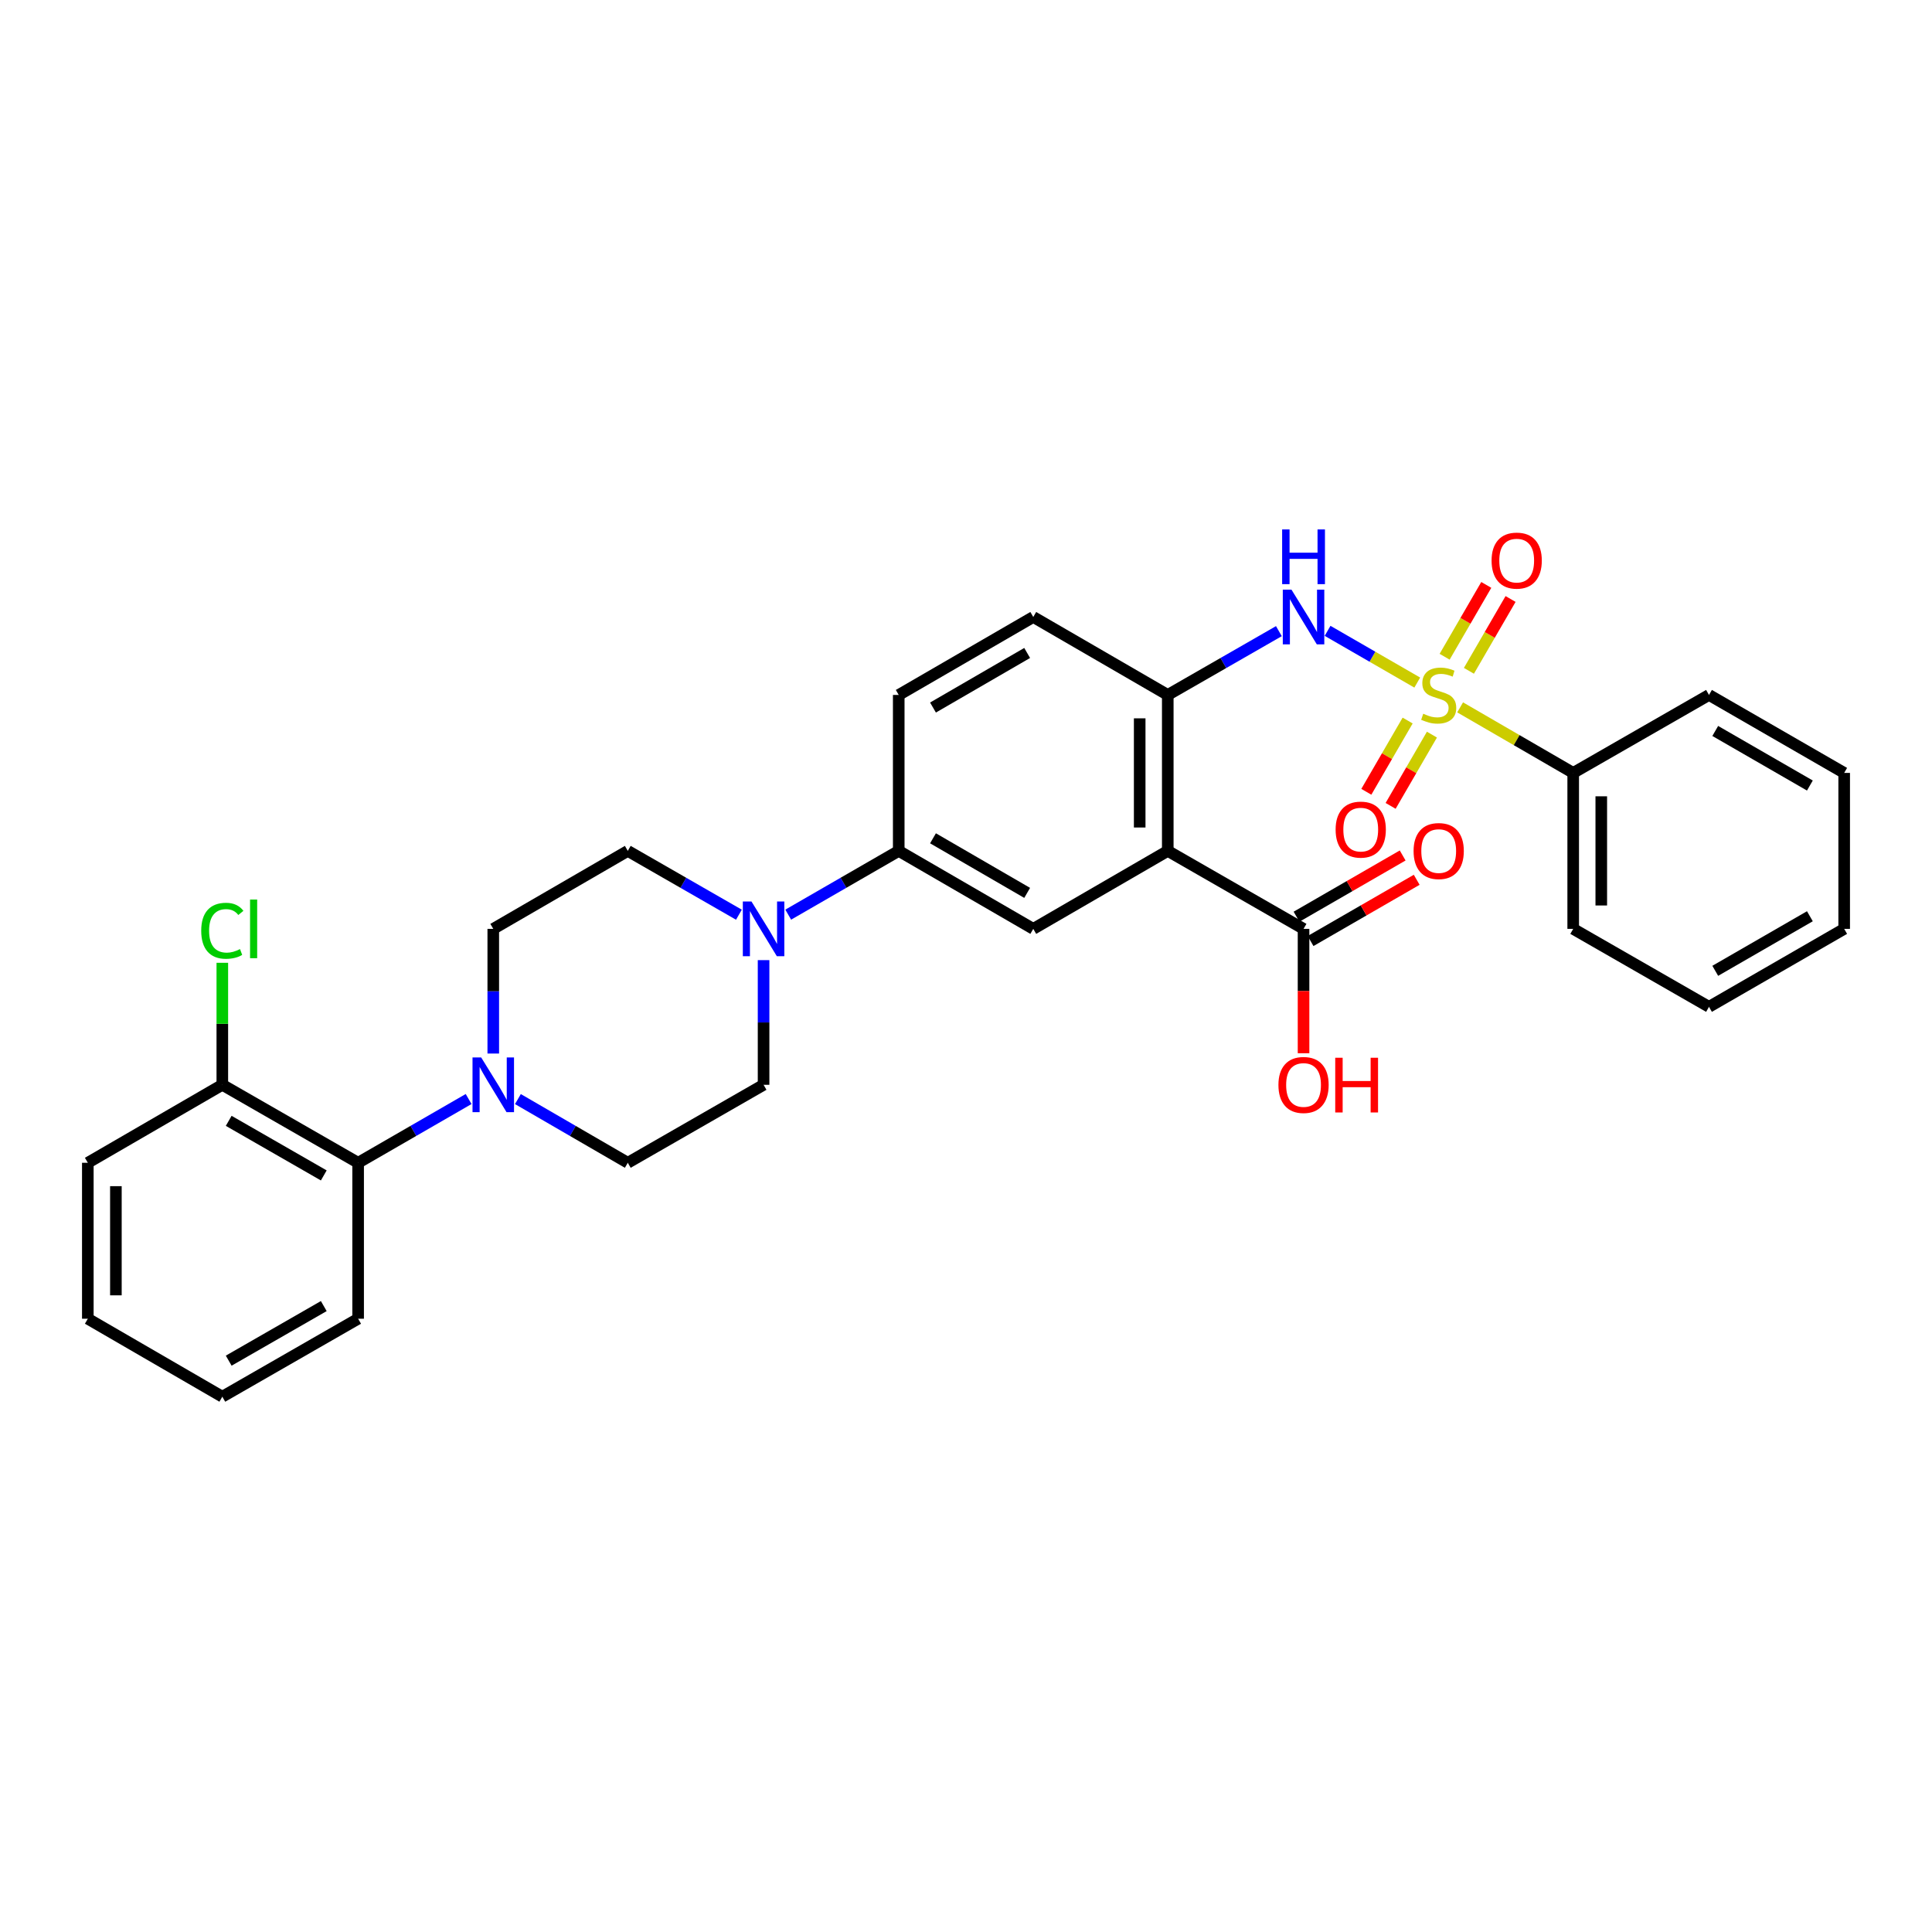 <?xml version='1.0' encoding='iso-8859-1'?>
<svg version='1.1' baseProfile='full'
              xmlns='http://www.w3.org/2000/svg'
                      xmlns:rdkit='http://www.rdkit.org/xml'
                      xmlns:xlink='http://www.w3.org/1999/xlink'
                  xml:space='preserve'
width='1000px' height='1000px' viewBox='0 0 1000 1000'>
<!-- END OF HEADER -->
<rect style='opacity:1.0;fill:#FFFFFF;stroke:none' width='1000' height='1000' x='0' y='0'> </rect>
<path class='bond-1' d='M 733.57,353.3 L 710.361,339.912' style='fill:none;fill-rule:evenodd;stroke:#CCCC00;stroke-width:6px;stroke-linecap:butt;stroke-linejoin:miter;stroke-opacity:1' />
<path class='bond-1' d='M 710.361,339.912 L 687.151,326.524' style='fill:none;fill-rule:evenodd;stroke:#0000FF;stroke-width:6px;stroke-linecap:butt;stroke-linejoin:miter;stroke-opacity:1' />
<path class='bond-9' d='M 760.309,347.216 L 771.089,328.626' style='fill:none;fill-rule:evenodd;stroke:#CCCC00;stroke-width:6px;stroke-linecap:butt;stroke-linejoin:miter;stroke-opacity:1' />
<path class='bond-9' d='M 771.089,328.626 L 781.869,310.036' style='fill:none;fill-rule:evenodd;stroke:#FF0000;stroke-width:6px;stroke-linecap:butt;stroke-linejoin:miter;stroke-opacity:1' />
<path class='bond-9' d='M 747.739,339.926 L 758.519,321.337' style='fill:none;fill-rule:evenodd;stroke:#CCCC00;stroke-width:6px;stroke-linecap:butt;stroke-linejoin:miter;stroke-opacity:1' />
<path class='bond-9' d='M 758.519,321.337 L 769.299,302.747' style='fill:none;fill-rule:evenodd;stroke:#FF0000;stroke-width:6px;stroke-linecap:butt;stroke-linejoin:miter;stroke-opacity:1' />
<path class='bond-10' d='M 728.592,372.951 L 717.902,391.392' style='fill:none;fill-rule:evenodd;stroke:#CCCC00;stroke-width:6px;stroke-linecap:butt;stroke-linejoin:miter;stroke-opacity:1' />
<path class='bond-10' d='M 717.902,391.392 L 707.213,409.833' style='fill:none;fill-rule:evenodd;stroke:#FF0000;stroke-width:6px;stroke-linecap:butt;stroke-linejoin:miter;stroke-opacity:1' />
<path class='bond-10' d='M 741.163,380.238 L 730.474,398.679' style='fill:none;fill-rule:evenodd;stroke:#CCCC00;stroke-width:6px;stroke-linecap:butt;stroke-linejoin:miter;stroke-opacity:1' />
<path class='bond-10' d='M 730.474,398.679 L 719.784,417.12' style='fill:none;fill-rule:evenodd;stroke:#FF0000;stroke-width:6px;stroke-linecap:butt;stroke-linejoin:miter;stroke-opacity:1' />
<path class='bond-11' d='M 755.761,366.132 L 785.023,383.095' style='fill:none;fill-rule:evenodd;stroke:#CCCC00;stroke-width:6px;stroke-linecap:butt;stroke-linejoin:miter;stroke-opacity:1' />
<path class='bond-11' d='M 785.023,383.095 L 814.286,400.057' style='fill:none;fill-rule:evenodd;stroke:#000000;stroke-width:6px;stroke-linecap:butt;stroke-linejoin:miter;stroke-opacity:1' />
<path class='bond-0' d='M 604.434,440.42 L 604.434,359.703' style='fill:none;fill-rule:evenodd;stroke:#000000;stroke-width:6px;stroke-linecap:butt;stroke-linejoin:miter;stroke-opacity:1' />
<path class='bond-0' d='M 589.903,428.312 L 589.903,371.81' style='fill:none;fill-rule:evenodd;stroke:#000000;stroke-width:6px;stroke-linecap:butt;stroke-linejoin:miter;stroke-opacity:1' />
<path class='bond-5' d='M 604.434,440.42 L 534.817,480.782' style='fill:none;fill-rule:evenodd;stroke:#000000;stroke-width:6px;stroke-linecap:butt;stroke-linejoin:miter;stroke-opacity:1' />
<path class='bond-6' d='M 604.434,440.42 L 674.713,480.782' style='fill:none;fill-rule:evenodd;stroke:#000000;stroke-width:6px;stroke-linecap:butt;stroke-linejoin:miter;stroke-opacity:1' />
<path class='bond-2' d='M 661.947,326.679 L 633.19,343.191' style='fill:none;fill-rule:evenodd;stroke:#0000FF;stroke-width:6px;stroke-linecap:butt;stroke-linejoin:miter;stroke-opacity:1' />
<path class='bond-2' d='M 633.19,343.191 L 604.434,359.703' style='fill:none;fill-rule:evenodd;stroke:#000000;stroke-width:6px;stroke-linecap:butt;stroke-linejoin:miter;stroke-opacity:1' />
<path class='bond-16' d='M 604.434,359.703 L 534.817,319.349' style='fill:none;fill-rule:evenodd;stroke:#000000;stroke-width:6px;stroke-linecap:butt;stroke-linejoin:miter;stroke-opacity:1' />
<path class='bond-3' d='M 255.315,545.313 L 255.315,513.048' style='fill:none;fill-rule:evenodd;stroke:#0000FF;stroke-width:6px;stroke-linecap:butt;stroke-linejoin:miter;stroke-opacity:1' />
<path class='bond-3' d='M 255.315,513.048 L 255.315,480.782' style='fill:none;fill-rule:evenodd;stroke:#000000;stroke-width:6px;stroke-linecap:butt;stroke-linejoin:miter;stroke-opacity:1' />
<path class='bond-8' d='M 242.556,568.853 L 213.961,585.353' style='fill:none;fill-rule:evenodd;stroke:#0000FF;stroke-width:6px;stroke-linecap:butt;stroke-linejoin:miter;stroke-opacity:1' />
<path class='bond-8' d='M 213.961,585.353 L 185.367,601.853' style='fill:none;fill-rule:evenodd;stroke:#000000;stroke-width:6px;stroke-linecap:butt;stroke-linejoin:miter;stroke-opacity:1' />
<path class='bond-33' d='M 268.067,568.883 L 296.503,585.368' style='fill:none;fill-rule:evenodd;stroke:#0000FF;stroke-width:6px;stroke-linecap:butt;stroke-linejoin:miter;stroke-opacity:1' />
<path class='bond-33' d='M 296.503,585.368 L 324.94,601.853' style='fill:none;fill-rule:evenodd;stroke:#000000;stroke-width:6px;stroke-linecap:butt;stroke-linejoin:miter;stroke-opacity:1' />
<path class='bond-4' d='M 407.986,473.42 L 436.585,456.92' style='fill:none;fill-rule:evenodd;stroke:#0000FF;stroke-width:6px;stroke-linecap:butt;stroke-linejoin:miter;stroke-opacity:1' />
<path class='bond-4' d='M 436.585,456.92 L 465.183,440.42' style='fill:none;fill-rule:evenodd;stroke:#000000;stroke-width:6px;stroke-linecap:butt;stroke-linejoin:miter;stroke-opacity:1' />
<path class='bond-14' d='M 395.227,496.96 L 395.227,529.225' style='fill:none;fill-rule:evenodd;stroke:#0000FF;stroke-width:6px;stroke-linecap:butt;stroke-linejoin:miter;stroke-opacity:1' />
<path class='bond-14' d='M 395.227,529.225 L 395.227,561.491' style='fill:none;fill-rule:evenodd;stroke:#000000;stroke-width:6px;stroke-linecap:butt;stroke-linejoin:miter;stroke-opacity:1' />
<path class='bond-15' d='M 382.461,473.451 L 353.701,456.935' style='fill:none;fill-rule:evenodd;stroke:#0000FF;stroke-width:6px;stroke-linecap:butt;stroke-linejoin:miter;stroke-opacity:1' />
<path class='bond-15' d='M 353.701,456.935 L 324.94,440.42' style='fill:none;fill-rule:evenodd;stroke:#000000;stroke-width:6px;stroke-linecap:butt;stroke-linejoin:miter;stroke-opacity:1' />
<path class='bond-32' d='M 534.817,480.782 L 465.183,440.42' style='fill:none;fill-rule:evenodd;stroke:#000000;stroke-width:6px;stroke-linecap:butt;stroke-linejoin:miter;stroke-opacity:1' />
<path class='bond-32' d='M 531.658,462.156 L 482.915,433.903' style='fill:none;fill-rule:evenodd;stroke:#000000;stroke-width:6px;stroke-linecap:butt;stroke-linejoin:miter;stroke-opacity:1' />
<path class='bond-18' d='M 678.344,487.075 L 705.812,471.227' style='fill:none;fill-rule:evenodd;stroke:#000000;stroke-width:6px;stroke-linecap:butt;stroke-linejoin:miter;stroke-opacity:1' />
<path class='bond-18' d='M 705.812,471.227 L 733.281,455.378' style='fill:none;fill-rule:evenodd;stroke:#FF0000;stroke-width:6px;stroke-linecap:butt;stroke-linejoin:miter;stroke-opacity:1' />
<path class='bond-18' d='M 671.082,474.489 L 698.55,458.641' style='fill:none;fill-rule:evenodd;stroke:#000000;stroke-width:6px;stroke-linecap:butt;stroke-linejoin:miter;stroke-opacity:1' />
<path class='bond-18' d='M 698.55,458.641 L 726.019,442.792' style='fill:none;fill-rule:evenodd;stroke:#FF0000;stroke-width:6px;stroke-linecap:butt;stroke-linejoin:miter;stroke-opacity:1' />
<path class='bond-20' d='M 674.713,480.782 L 674.713,512.968' style='fill:none;fill-rule:evenodd;stroke:#000000;stroke-width:6px;stroke-linecap:butt;stroke-linejoin:miter;stroke-opacity:1' />
<path class='bond-20' d='M 674.713,512.968 L 674.713,545.153' style='fill:none;fill-rule:evenodd;stroke:#FF0000;stroke-width:6px;stroke-linecap:butt;stroke-linejoin:miter;stroke-opacity:1' />
<path class='bond-7' d='M 465.183,440.42 L 465.183,359.703' style='fill:none;fill-rule:evenodd;stroke:#000000;stroke-width:6px;stroke-linecap:butt;stroke-linejoin:miter;stroke-opacity:1' />
<path class='bond-17' d='M 185.367,601.853 L 115.072,561.491' style='fill:none;fill-rule:evenodd;stroke:#000000;stroke-width:6px;stroke-linecap:butt;stroke-linejoin:miter;stroke-opacity:1' />
<path class='bond-17' d='M 167.587,608.4 L 118.381,580.146' style='fill:none;fill-rule:evenodd;stroke:#000000;stroke-width:6px;stroke-linecap:butt;stroke-linejoin:miter;stroke-opacity:1' />
<path class='bond-22' d='M 185.367,601.853 L 185.367,682.57' style='fill:none;fill-rule:evenodd;stroke:#000000;stroke-width:6px;stroke-linecap:butt;stroke-linejoin:miter;stroke-opacity:1' />
<path class='bond-23' d='M 814.286,400.057 L 814.286,480.782' style='fill:none;fill-rule:evenodd;stroke:#000000;stroke-width:6px;stroke-linecap:butt;stroke-linejoin:miter;stroke-opacity:1' />
<path class='bond-23' d='M 828.817,412.166 L 828.817,468.673' style='fill:none;fill-rule:evenodd;stroke:#000000;stroke-width:6px;stroke-linecap:butt;stroke-linejoin:miter;stroke-opacity:1' />
<path class='bond-24' d='M 814.286,400.057 L 884.573,359.703' style='fill:none;fill-rule:evenodd;stroke:#000000;stroke-width:6px;stroke-linecap:butt;stroke-linejoin:miter;stroke-opacity:1' />
<path class='bond-12' d='M 255.315,480.782 L 324.94,440.42' style='fill:none;fill-rule:evenodd;stroke:#000000;stroke-width:6px;stroke-linecap:butt;stroke-linejoin:miter;stroke-opacity:1' />
<path class='bond-13' d='M 324.94,601.853 L 395.227,561.491' style='fill:none;fill-rule:evenodd;stroke:#000000;stroke-width:6px;stroke-linecap:butt;stroke-linejoin:miter;stroke-opacity:1' />
<path class='bond-19' d='M 534.817,319.349 L 465.183,359.703' style='fill:none;fill-rule:evenodd;stroke:#000000;stroke-width:6px;stroke-linecap:butt;stroke-linejoin:miter;stroke-opacity:1' />
<path class='bond-19' d='M 531.657,337.974 L 482.914,366.222' style='fill:none;fill-rule:evenodd;stroke:#000000;stroke-width:6px;stroke-linecap:butt;stroke-linejoin:miter;stroke-opacity:1' />
<path class='bond-21' d='M 115.072,561.491 L 115.072,529.915' style='fill:none;fill-rule:evenodd;stroke:#000000;stroke-width:6px;stroke-linecap:butt;stroke-linejoin:miter;stroke-opacity:1' />
<path class='bond-21' d='M 115.072,529.915 L 115.072,498.34' style='fill:none;fill-rule:evenodd;stroke:#00CC00;stroke-width:6px;stroke-linecap:butt;stroke-linejoin:miter;stroke-opacity:1' />
<path class='bond-25' d='M 115.072,561.491 L 45.455,601.853' style='fill:none;fill-rule:evenodd;stroke:#000000;stroke-width:6px;stroke-linecap:butt;stroke-linejoin:miter;stroke-opacity:1' />
<path class='bond-26' d='M 185.367,682.57 L 115.072,722.932' style='fill:none;fill-rule:evenodd;stroke:#000000;stroke-width:6px;stroke-linecap:butt;stroke-linejoin:miter;stroke-opacity:1' />
<path class='bond-26' d='M 167.587,676.023 L 118.381,704.277' style='fill:none;fill-rule:evenodd;stroke:#000000;stroke-width:6px;stroke-linecap:butt;stroke-linejoin:miter;stroke-opacity:1' />
<path class='bond-27' d='M 814.286,480.782 L 884.573,521.136' style='fill:none;fill-rule:evenodd;stroke:#000000;stroke-width:6px;stroke-linecap:butt;stroke-linejoin:miter;stroke-opacity:1' />
<path class='bond-28' d='M 884.573,359.703 L 954.545,400.057' style='fill:none;fill-rule:evenodd;stroke:#000000;stroke-width:6px;stroke-linecap:butt;stroke-linejoin:miter;stroke-opacity:1' />
<path class='bond-28' d='M 887.81,378.343 L 936.79,406.591' style='fill:none;fill-rule:evenodd;stroke:#000000;stroke-width:6px;stroke-linecap:butt;stroke-linejoin:miter;stroke-opacity:1' />
<path class='bond-34' d='M 45.455,601.853 L 45.455,682.57' style='fill:none;fill-rule:evenodd;stroke:#000000;stroke-width:6px;stroke-linecap:butt;stroke-linejoin:miter;stroke-opacity:1' />
<path class='bond-34' d='M 59.985,613.961 L 59.985,670.462' style='fill:none;fill-rule:evenodd;stroke:#000000;stroke-width:6px;stroke-linecap:butt;stroke-linejoin:miter;stroke-opacity:1' />
<path class='bond-29' d='M 115.072,722.932 L 45.455,682.57' style='fill:none;fill-rule:evenodd;stroke:#000000;stroke-width:6px;stroke-linecap:butt;stroke-linejoin:miter;stroke-opacity:1' />
<path class='bond-31' d='M 884.573,521.136 L 954.545,480.782' style='fill:none;fill-rule:evenodd;stroke:#000000;stroke-width:6px;stroke-linecap:butt;stroke-linejoin:miter;stroke-opacity:1' />
<path class='bond-31' d='M 887.81,502.496 L 936.79,474.248' style='fill:none;fill-rule:evenodd;stroke:#000000;stroke-width:6px;stroke-linecap:butt;stroke-linejoin:miter;stroke-opacity:1' />
<path class='bond-30' d='M 954.545,400.057 L 954.545,480.782' style='fill:none;fill-rule:evenodd;stroke:#000000;stroke-width:6px;stroke-linecap:butt;stroke-linejoin:miter;stroke-opacity:1' />
<path  class='atom-0' d='M 736.669 369.423
Q 736.989 369.543, 738.309 370.103
Q 739.629 370.663, 741.069 371.023
Q 742.549 371.343, 743.989 371.343
Q 746.669 371.343, 748.229 370.063
Q 749.789 368.743, 749.789 366.463
Q 749.789 364.903, 748.989 363.943
Q 748.229 362.983, 747.029 362.463
Q 745.829 361.943, 743.829 361.343
Q 741.309 360.583, 739.789 359.863
Q 738.309 359.143, 737.229 357.623
Q 736.189 356.103, 736.189 353.543
Q 736.189 349.983, 738.589 347.783
Q 741.029 345.583, 745.829 345.583
Q 749.109 345.583, 752.829 347.143
L 751.909 350.223
Q 748.509 348.823, 745.949 348.823
Q 743.189 348.823, 741.669 349.983
Q 740.149 351.103, 740.189 353.063
Q 740.189 354.583, 740.949 355.503
Q 741.749 356.423, 742.869 356.943
Q 744.029 357.463, 745.949 358.063
Q 748.509 358.863, 750.029 359.663
Q 751.549 360.463, 752.629 362.103
Q 753.749 363.703, 753.749 366.463
Q 753.749 370.383, 751.109 372.503
Q 748.509 374.583, 744.149 374.583
Q 741.629 374.583, 739.709 374.023
Q 737.829 373.503, 735.589 372.583
L 736.669 369.423
' fill='#CCCC00'/>
<path  class='atom-2' d='M 668.453 305.189
L 677.733 320.189
Q 678.653 321.669, 680.133 324.349
Q 681.613 327.029, 681.693 327.189
L 681.693 305.189
L 685.453 305.189
L 685.453 333.509
L 681.573 333.509
L 671.613 317.109
Q 670.453 315.189, 669.213 312.989
Q 668.013 310.789, 667.653 310.109
L 667.653 333.509
L 663.973 333.509
L 663.973 305.189
L 668.453 305.189
' fill='#0000FF'/>
<path  class='atom-2' d='M 663.633 274.037
L 667.473 274.037
L 667.473 286.077
L 681.953 286.077
L 681.953 274.037
L 685.793 274.037
L 685.793 302.357
L 681.953 302.357
L 681.953 289.277
L 667.473 289.277
L 667.473 302.357
L 663.633 302.357
L 663.633 274.037
' fill='#0000FF'/>
<path  class='atom-4' d='M 249.055 547.331
L 258.335 562.331
Q 259.255 563.811, 260.735 566.491
Q 262.215 569.171, 262.295 569.331
L 262.295 547.331
L 266.055 547.331
L 266.055 575.651
L 262.175 575.651
L 252.215 559.251
Q 251.055 557.331, 249.815 555.131
Q 248.615 552.931, 248.255 552.251
L 248.255 575.651
L 244.575 575.651
L 244.575 547.331
L 249.055 547.331
' fill='#0000FF'/>
<path  class='atom-5' d='M 388.967 466.622
L 398.247 481.622
Q 399.167 483.102, 400.647 485.782
Q 402.127 488.462, 402.207 488.622
L 402.207 466.622
L 405.967 466.622
L 405.967 494.942
L 402.087 494.942
L 392.127 478.542
Q 390.967 476.622, 389.727 474.422
Q 388.527 472.222, 388.167 471.542
L 388.167 494.942
L 384.487 494.942
L 384.487 466.622
L 388.967 466.622
' fill='#0000FF'/>
<path  class='atom-10' d='M 772.039 290.166
Q 772.039 283.366, 775.399 279.566
Q 778.759 275.766, 785.039 275.766
Q 791.319 275.766, 794.679 279.566
Q 798.039 283.366, 798.039 290.166
Q 798.039 297.046, 794.639 300.966
Q 791.239 304.846, 785.039 304.846
Q 778.799 304.846, 775.399 300.966
Q 772.039 297.086, 772.039 290.166
M 785.039 301.646
Q 789.359 301.646, 791.679 298.766
Q 794.039 295.846, 794.039 290.166
Q 794.039 284.606, 791.679 281.806
Q 789.359 278.966, 785.039 278.966
Q 780.719 278.966, 778.359 281.766
Q 776.039 284.566, 776.039 290.166
Q 776.039 295.886, 778.359 298.766
Q 780.719 301.646, 785.039 301.646
' fill='#FF0000'/>
<path  class='atom-11' d='M 691.315 429.4
Q 691.315 422.6, 694.675 418.8
Q 698.035 415, 704.315 415
Q 710.595 415, 713.955 418.8
Q 717.315 422.6, 717.315 429.4
Q 717.315 436.28, 713.915 440.2
Q 710.515 444.08, 704.315 444.08
Q 698.075 444.08, 694.675 440.2
Q 691.315 436.32, 691.315 429.4
M 704.315 440.88
Q 708.635 440.88, 710.955 438
Q 713.315 435.08, 713.315 429.4
Q 713.315 423.84, 710.955 421.04
Q 708.635 418.2, 704.315 418.2
Q 699.995 418.2, 697.635 421
Q 695.315 423.8, 695.315 429.4
Q 695.315 435.12, 697.635 438
Q 699.995 440.88, 704.315 440.88
' fill='#FF0000'/>
<path  class='atom-19' d='M 731.669 440.5
Q 731.669 433.7, 735.029 429.9
Q 738.389 426.1, 744.669 426.1
Q 750.949 426.1, 754.309 429.9
Q 757.669 433.7, 757.669 440.5
Q 757.669 447.38, 754.269 451.3
Q 750.869 455.18, 744.669 455.18
Q 738.429 455.18, 735.029 451.3
Q 731.669 447.42, 731.669 440.5
M 744.669 451.98
Q 748.989 451.98, 751.309 449.1
Q 753.669 446.18, 753.669 440.5
Q 753.669 434.94, 751.309 432.14
Q 748.989 429.3, 744.669 429.3
Q 740.349 429.3, 737.989 432.1
Q 735.669 434.9, 735.669 440.5
Q 735.669 446.22, 737.989 449.1
Q 740.349 451.98, 744.669 451.98
' fill='#FF0000'/>
<path  class='atom-21' d='M 661.713 561.571
Q 661.713 554.771, 665.073 550.971
Q 668.433 547.171, 674.713 547.171
Q 680.993 547.171, 684.353 550.971
Q 687.713 554.771, 687.713 561.571
Q 687.713 568.451, 684.313 572.371
Q 680.913 576.251, 674.713 576.251
Q 668.473 576.251, 665.073 572.371
Q 661.713 568.491, 661.713 561.571
M 674.713 573.051
Q 679.033 573.051, 681.353 570.171
Q 683.713 567.251, 683.713 561.571
Q 683.713 556.011, 681.353 553.211
Q 679.033 550.371, 674.713 550.371
Q 670.393 550.371, 668.033 553.171
Q 665.713 555.971, 665.713 561.571
Q 665.713 567.291, 668.033 570.171
Q 670.393 573.051, 674.713 573.051
' fill='#FF0000'/>
<path  class='atom-21' d='M 691.113 547.491
L 694.953 547.491
L 694.953 559.531
L 709.433 559.531
L 709.433 547.491
L 713.273 547.491
L 713.273 575.811
L 709.433 575.811
L 709.433 562.731
L 694.953 562.731
L 694.953 575.811
L 691.113 575.811
L 691.113 547.491
' fill='#FF0000'/>
<path  class='atom-22' d='M 104.152 481.762
Q 104.152 474.722, 107.432 471.042
Q 110.752 467.322, 117.032 467.322
Q 122.872 467.322, 125.992 471.442
L 123.352 473.602
Q 121.072 470.602, 117.032 470.602
Q 112.752 470.602, 110.472 473.482
Q 108.232 476.322, 108.232 481.762
Q 108.232 487.362, 110.552 490.242
Q 112.912 493.122, 117.472 493.122
Q 120.592 493.122, 124.232 491.242
L 125.352 494.242
Q 123.872 495.202, 121.632 495.762
Q 119.392 496.322, 116.912 496.322
Q 110.752 496.322, 107.432 492.562
Q 104.152 488.802, 104.152 481.762
' fill='#00CC00'/>
<path  class='atom-22' d='M 129.432 465.602
L 133.112 465.602
L 133.112 495.962
L 129.432 495.962
L 129.432 465.602
' fill='#00CC00'/>
</svg>
